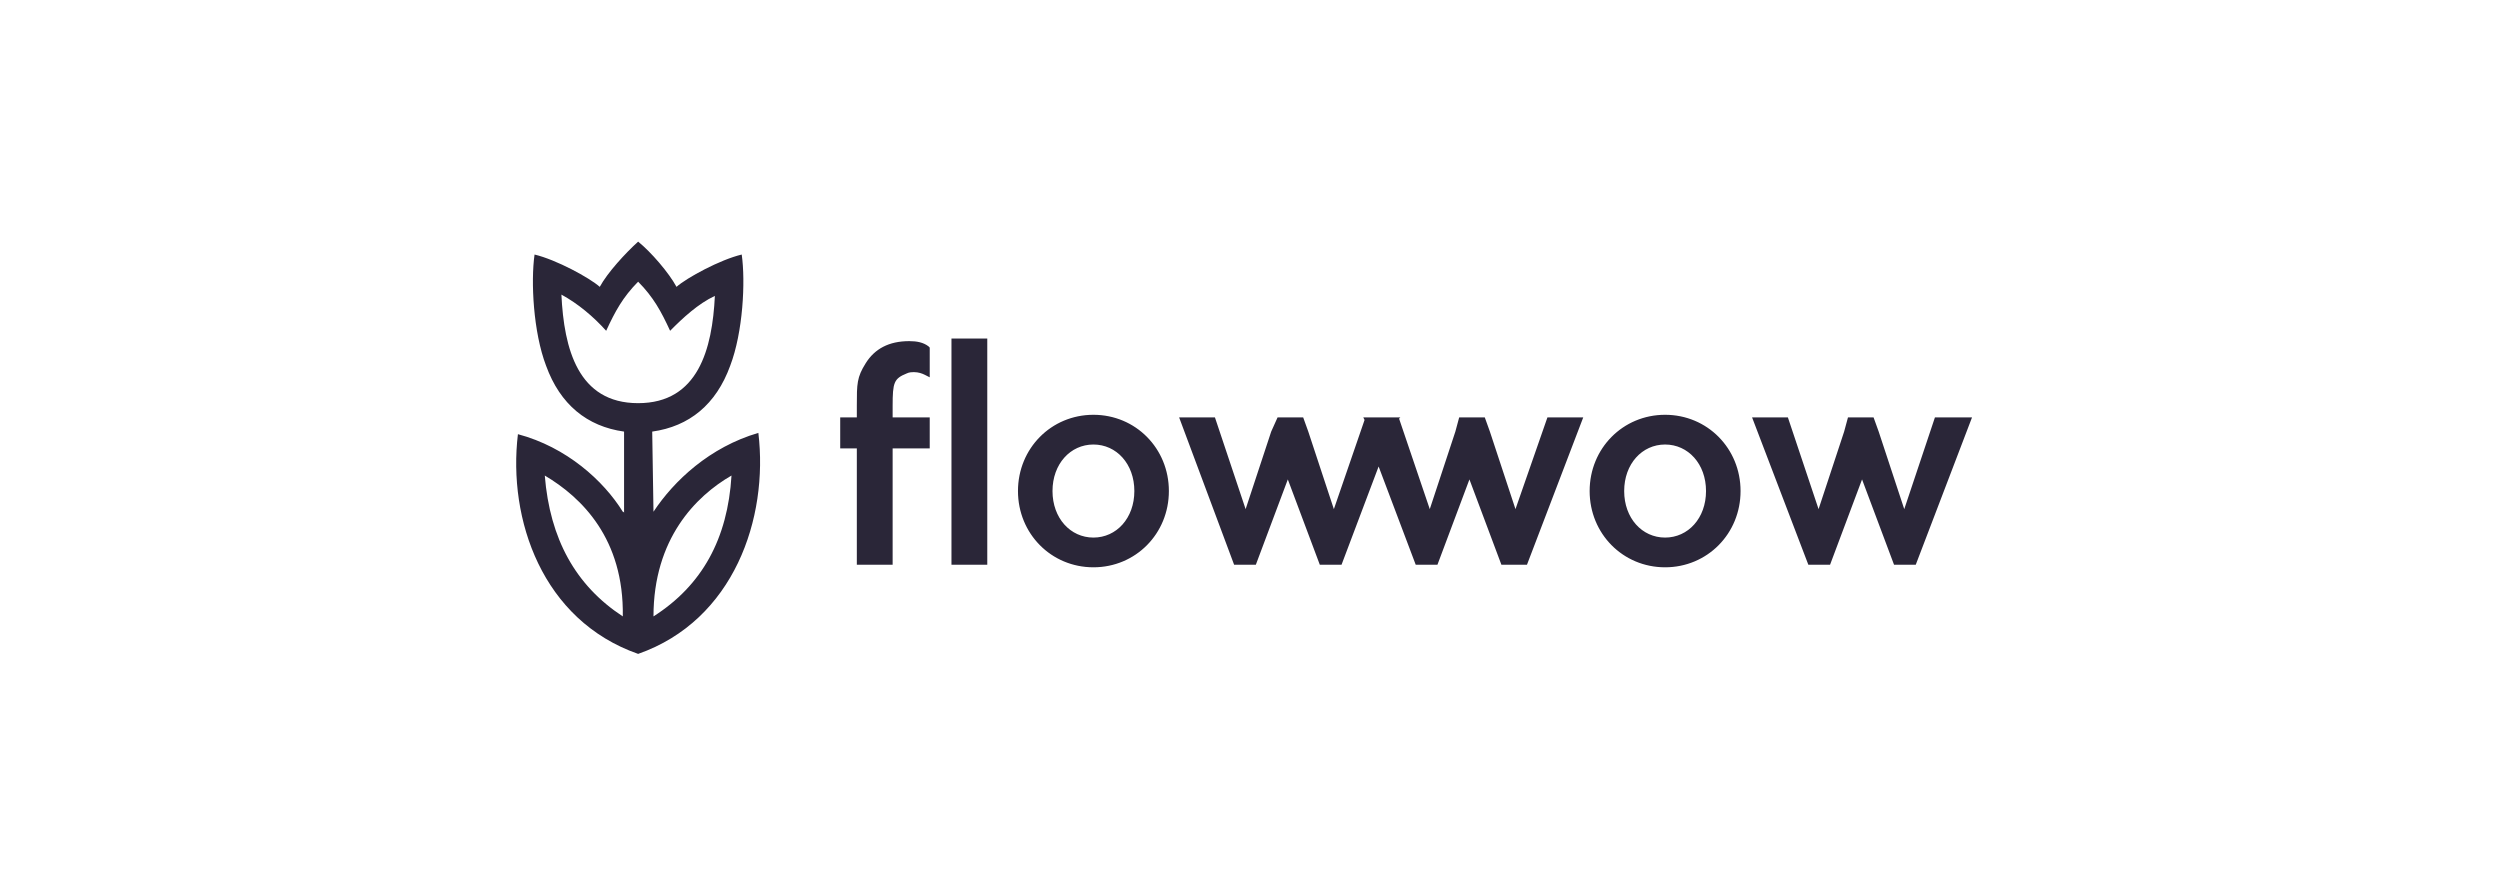 <svg xmlns="http://www.w3.org/2000/svg" width="201" height="72" viewBox="0 0 201 72" fill="none"><g clip-path="url(#clip0_851_2209)"><path d="M73.105 27.427C71.46 27.427 70.329 28.05 69.609 29.193C68.889 30.336 68.889 30.856 68.889 32.622V33.557H67.553V36.051H68.889V45.403H71.768V36.051H74.75V33.557H71.768V32.622C71.768 30.752 71.871 30.44 72.899 30.024C73.105 29.921 73.311 29.921 73.516 29.921C73.825 29.921 74.133 30.024 74.339 30.128L74.75 30.336V27.946L74.647 27.842C74.236 27.531 73.722 27.427 73.105 27.427ZM76.498 27.219H79.377V45.403H76.498V27.219ZM87.912 33.349C84.519 33.349 81.845 36.051 81.845 39.48C81.845 42.909 84.519 45.611 87.912 45.611C91.305 45.611 93.978 42.909 93.978 39.48C93.978 36.051 91.305 33.349 87.912 33.349ZM87.912 43.221C86.061 43.221 84.621 41.662 84.621 39.48C84.621 37.298 86.061 35.739 87.912 35.739C89.763 35.739 91.202 37.298 91.202 39.48C91.202 41.662 89.763 43.221 87.912 43.221ZM121.844 40.935L119.787 34.7L119.376 33.557H117.319L117.011 34.7L114.954 40.935L112.487 33.661L112.589 33.557H109.608L109.71 33.765L107.243 40.935L105.186 34.7L104.775 33.557H102.718L102.204 34.7L100.148 40.935L97.68 33.557H94.801L99.222 45.403H100.97L103.541 38.545L106.112 45.403H107.86L110.841 37.506L113.823 45.403H115.571L118.142 38.545L120.712 45.403H122.769L127.293 33.557H124.414L121.844 40.935ZM133.874 33.349C130.481 33.349 127.807 36.051 127.807 39.48C127.807 42.909 130.481 45.611 133.874 45.611C137.267 45.611 139.941 42.909 139.941 39.48C139.941 36.051 137.267 33.349 133.874 33.349ZM133.874 43.221C132.023 43.221 130.584 41.662 130.584 39.48C130.584 37.298 132.023 35.739 133.874 35.739C135.725 35.739 137.164 37.298 137.164 39.48C137.164 41.662 135.725 43.221 133.874 43.221ZM155.569 33.557L153.102 40.935L151.046 34.7L150.634 33.557H148.578L148.269 34.7L146.213 40.935L143.745 33.557H140.866L145.39 45.403H147.138L149.709 38.545L152.28 45.403H154.027L158.552 33.557H155.569ZM52.54 41.143L52.438 34.7C55.419 34.285 57.579 32.518 58.71 29.401C59.738 26.699 59.944 22.647 59.635 20.465C57.887 20.881 55.214 22.335 54.391 23.063C53.774 21.92 52.335 20.257 51.306 19.426C50.278 20.361 48.839 21.92 48.222 23.063C47.399 22.335 44.726 20.881 42.978 20.465C42.669 22.647 42.875 26.699 43.903 29.401C45.034 32.518 47.194 34.285 50.175 34.7V41.246C50.175 41.246 50.175 41.143 50.073 41.143C48.53 38.649 45.548 35.947 41.641 34.908C40.818 41.766 43.595 49.871 51.306 52.573C59.018 49.871 61.794 41.662 60.972 34.804C57.065 35.947 54.186 38.649 52.54 41.143ZM43.8 38.233C46.782 40 50.175 43.325 50.073 49.559C46.268 47.066 44.212 43.325 43.8 38.233ZM51.306 32.414C46.474 32.414 45.343 28.05 45.137 23.686C46.474 24.413 47.708 25.453 48.736 26.596C49.456 25.037 50.073 23.894 51.306 22.647C52.54 23.894 53.157 25.037 53.877 26.596C54.905 25.556 56.139 24.413 57.476 23.79C57.27 28.05 56.139 32.414 51.306 32.414ZM52.54 49.559C52.54 43.325 55.934 39.896 58.813 38.233C58.504 43.325 56.448 47.066 52.54 49.559Z" fill="#2A2638"></path></g><defs><clipPath id="clip0_851_2209"><rect width="117.05" height="33.147" fill="white" transform="translate(41.502 19.426)"></rect></clipPath></defs></svg>